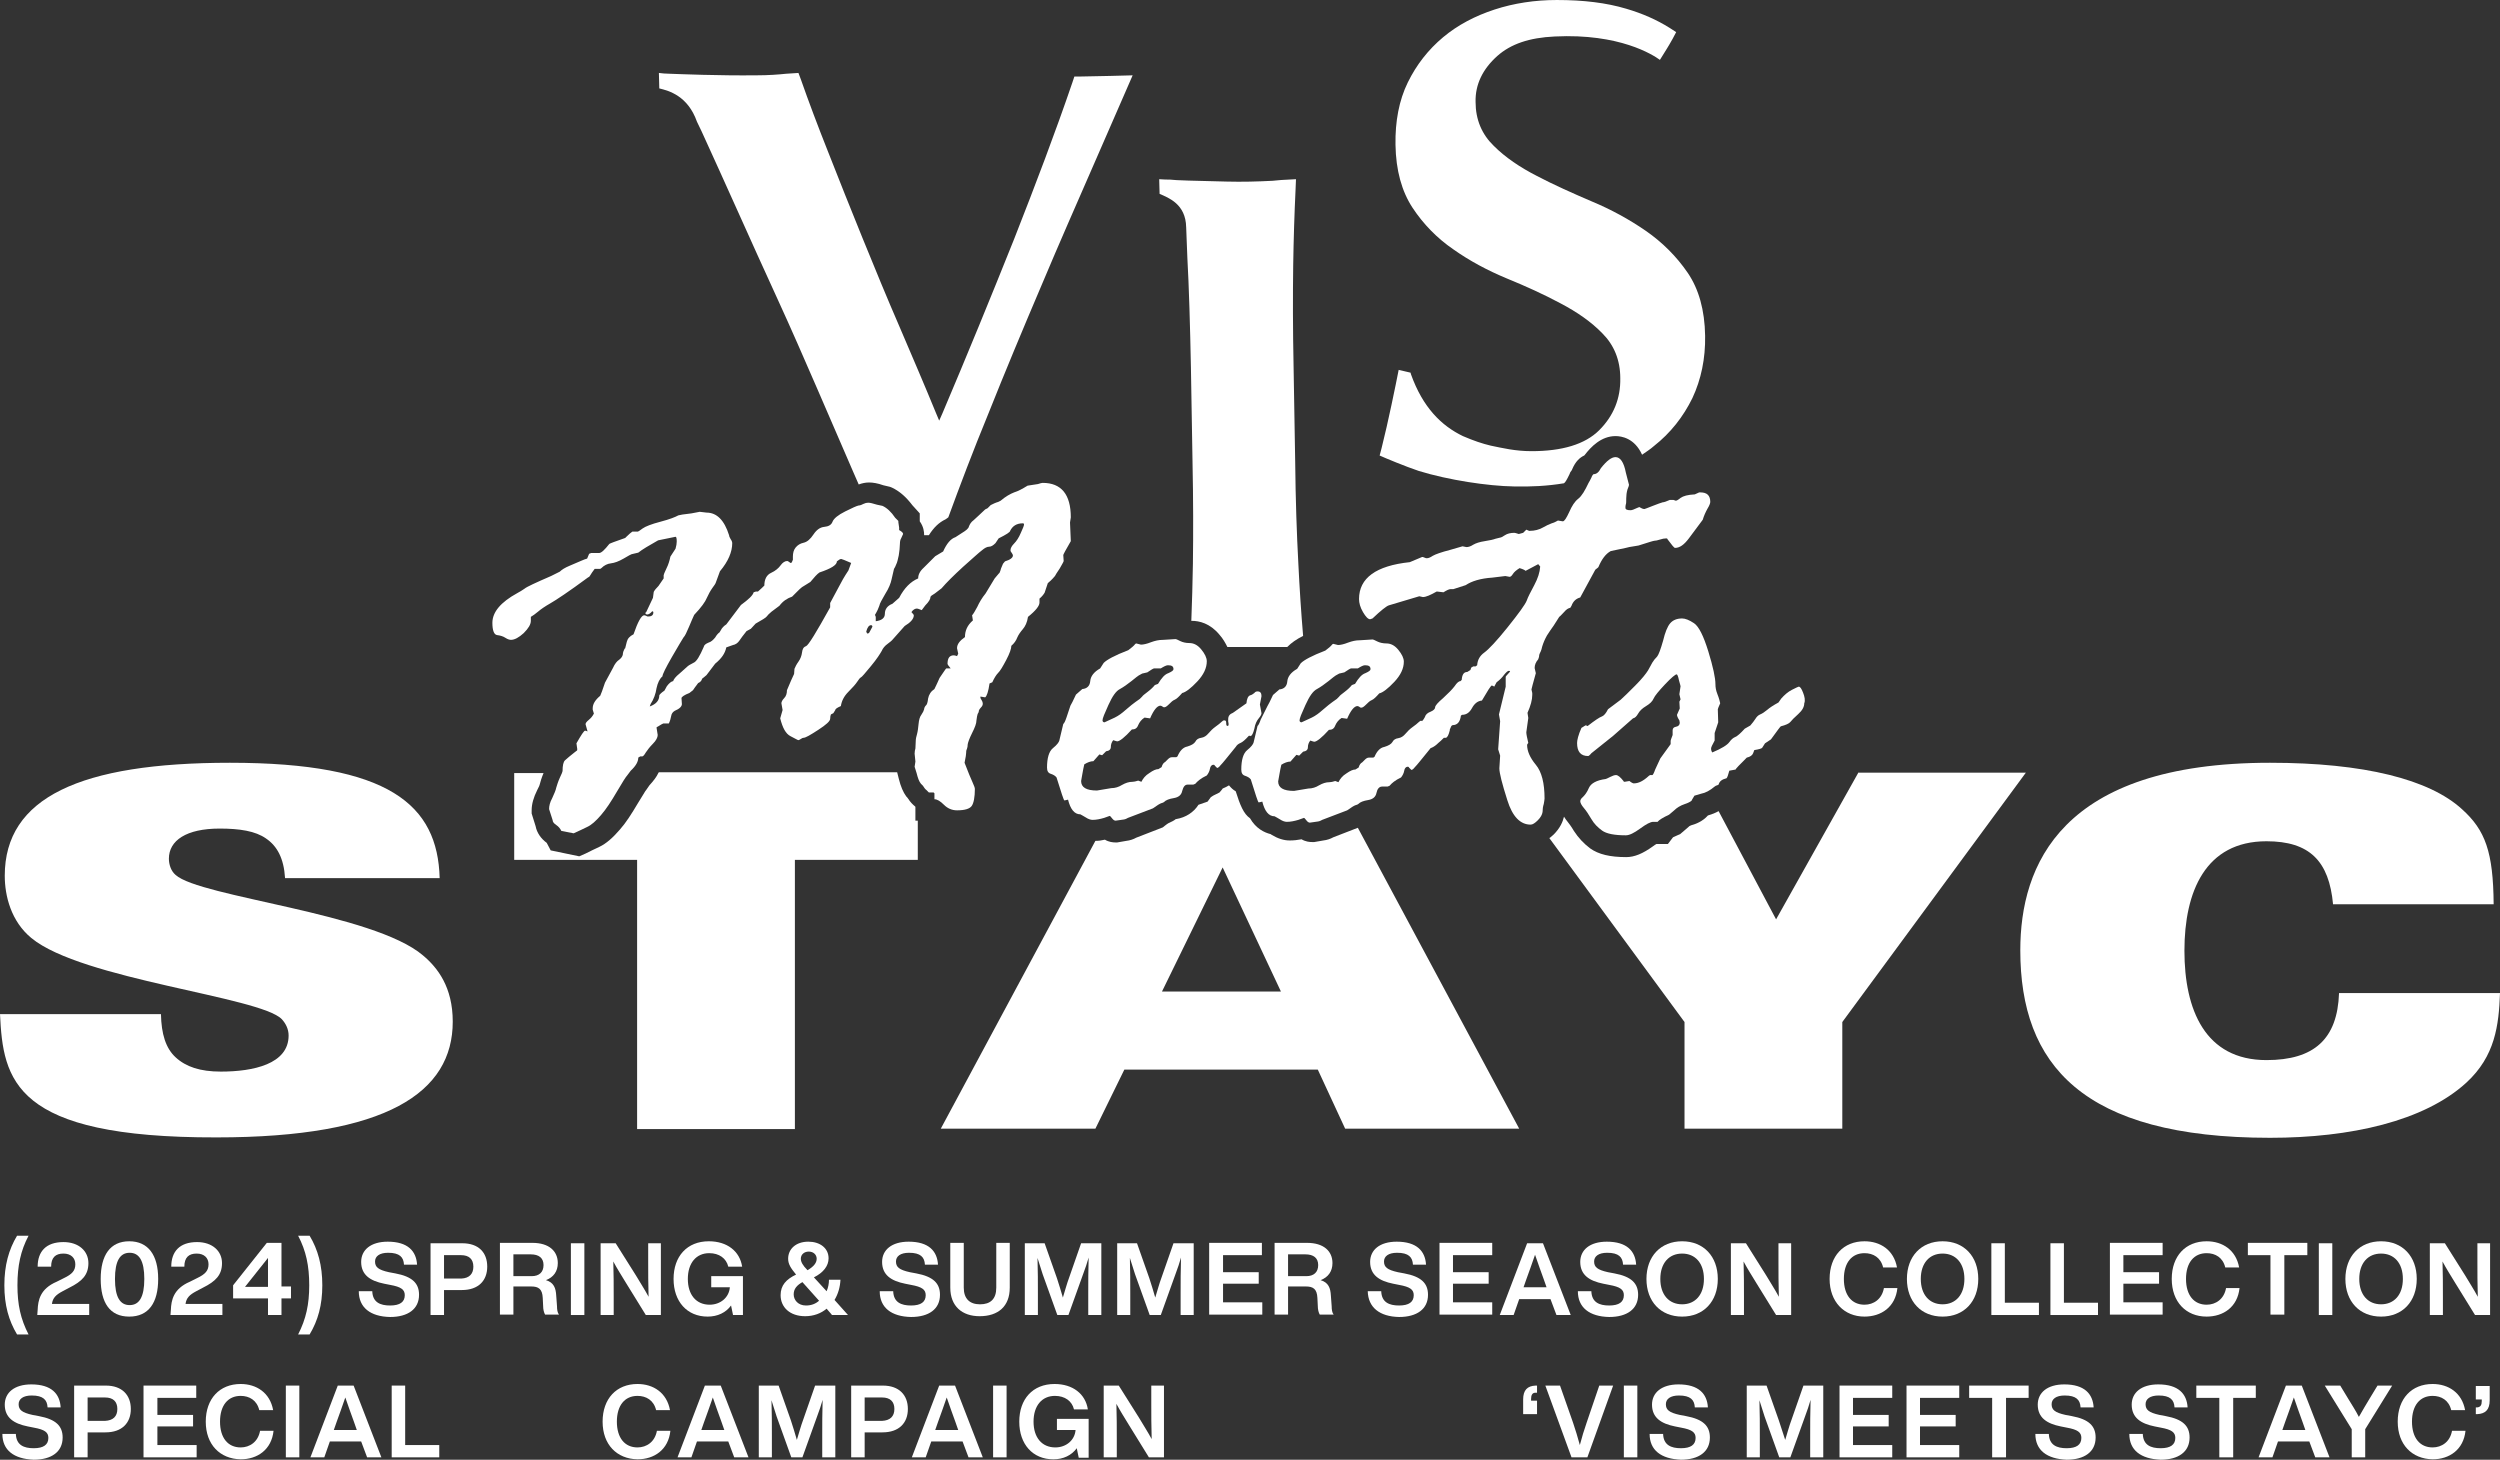 <?xml version="1.0" encoding="UTF-8"?><svg id="_レイヤー_2" xmlns="http://www.w3.org/2000/svg" viewBox="0 0 630.6 368.2"><rect x="0" y="0" width="630.6" height="368.2" fill="#333333" stroke="none"/><defs><style>.cls-1{fill:#fff;stroke-width:0px;}</style></defs><g id="_レイヤー_1-2"><path class="cls-1" d="M1.1,324.2c0-5,1.1-9,3.2-12.5h2.9c-2,3.8-2.8,7.6-2.8,12.5s.8,8.5,2.8,12.4h-2.9c-2.1-3.5-3.2-7.4-3.2-12.4Z"/><path class="cls-1" d="M22.5,328.8v2.9h-13.1l.1-1.3c.1-2.4.6-5.3,4.8-7.1l1.8-.9c2.1-1,2.9-1.9,2.9-3.5s-1.1-2.7-3-2.7c-2,0-3.1,1-3.1,3.3h-3.4c0-3.8,2.1-6.2,6.5-6.2,3.9,0,6.3,2.3,6.3,5.3s-1.6,4.6-4.8,6.2l-1.7.9c-1.7.9-2.5,1.7-2.7,3.2h9.4v-.1Z"/><path class="cls-1" d="M25.4,322.6c0-6,2.4-9.5,7.2-9.5s7.3,3.5,7.3,9.5-2.4,9.5-7.3,9.5-7.2-3.5-7.2-9.5ZM36.4,322.6c0-4.6-1.3-6.6-3.7-6.6s-3.7,2-3.7,6.6,1.3,6.6,3.7,6.6,3.7-2,3.7-6.6Z"/><path class="cls-1" d="M56.1,328.8v2.9h-13.1l.1-1.3c.1-2.4.6-5.3,4.8-7.1l1.8-.9c2.1-1,2.9-1.9,2.9-3.5s-1.1-2.7-3-2.7c-2,0-3.1,1-3.1,3.3h-3.3c0-3.8,2.1-6.2,6.5-6.2,3.9,0,6.3,2.3,6.3,5.3s-1.6,4.6-4.8,6.2l-1.7.9c-1.7.9-2.5,1.7-2.7,3.2h9.3v-.1Z"/><path class="cls-1" d="M73.4,327.5h-2.4v4.2h-3.4v-4.2h-8.8v-3.3l8.5-10.7h3.7v11h2.4v3ZM61.8,324.6h5.8v-7.3l-5.8,7.3Z"/><path class="cls-1" d="M78,324.2c0-4.9-.8-8.7-2.8-12.5h2.9c2.1,3.5,3.2,7.5,3.2,12.5s-1.1,8.9-3.2,12.4h-2.9c2-3.9,2.8-7.6,2.8-12.4Z"/><path class="cls-1" d="M90.5,325.7h3.4c.1,2.8,2,3.6,4.5,3.6s3.7-.9,3.7-2.6c0-1.4-.9-2.1-3.7-2.6l-1.5-.3c-3.5-.7-5.8-2.2-5.8-5.5,0-3,2.4-5.1,6.7-5.1,5.1,0,7.2,2.4,7.4,5.8h-3.3c-.1-1.9-1.1-3-4-3-2.2,0-3.3.9-3.3,2.2,0,1.4.8,2.1,3.5,2.7l1.6.3c4.3.8,6,2.5,6,5.4,0,3.6-2.8,5.6-7.3,5.6-5-.1-7.9-2.4-7.9-6.5Z"/><path class="cls-1" d="M122.9,319.5c0,3.5-2.2,5.9-6.4,5.9h-4.5v6.3h-3.4v-18.1h8c4.1,0,6.3,2.3,6.3,5.9ZM119.4,319.5c0-1.9-1.1-2.9-3.1-2.9h-4.3v5.9h4.4c2-.1,3-1.2,3-3Z"/><path class="cls-1" d="M141,331.6h-3.5c-.3-.5-.5-1.3-.5-2.2l-.1-2c-.1-2.3-1.1-2.9-2.9-2.9h-4.5v7.1h-3.4v-18.1h8.2c4.2,0,6.4,2.1,6.4,5.1,0,2.1-1.1,3.6-3,4.3,2,.6,2.5,2,2.6,3.9l.2,2.7c0,.8.1,1.6.5,2.1ZM134.1,321.9c1.9,0,3-1,3-2.8s-1.2-2.7-3.2-2.7h-4.4v5.5h4.6Z"/><path class="cls-1" d="M144,313.6h3.4v18.1h-3.4v-18.1Z"/><path class="cls-1" d="M166.7,313.6v18.1h-3.8l-5-8.1c-1.1-1.8-2.3-3.7-3.2-5.4.1,3.2.1,6.1.1,8.8v4.7h-3.3v-18.1h3.8l5.1,8.1c1,1.7,2.3,3.7,3.2,5.4-.1-3.2-.1-6.1-.1-8.8v-4.7h3.2Z"/><path class="cls-1" d="M187.4,321.9v9.8h-2.5l-.5-2.4c-1.3,1.8-3.4,2.8-5.9,2.8-5.2,0-8.6-3.8-8.6-9.5s3.4-9.5,8.9-9.5c4.6,0,7.8,2.5,8.4,6.4h-3.5c-.5-2.1-2.3-3.4-4.8-3.4-3.3,0-5.4,2.5-5.4,6.5s2.1,6.5,5.5,6.5c2.7,0,4.9-1.8,5.1-4.4h-4.7v-2.8h8Z"/><path class="cls-1" d="M209.8,331.6l-1.3-1.5c-1.4,1.2-3.3,1.9-5.4,1.9-3.9,0-6.2-2.3-6.2-5.3,0-2.5,1.4-4,3.9-5.2-1.3-1.6-2-2.6-2-4,0-2.4,1.9-4.3,5.1-4.3,2.9,0,5.1,1.6,5.1,4.2,0,1.9-1.3,3.6-3.7,4.8l3.2,3.5c.4-.9.6-1.9.6-2.9h2.9c-.1,1.9-.6,3.6-1.5,5.1l3.4,3.8h-4.1v-.1ZM206.6,328.1l-4.2-4.7c-1.4.8-2.2,1.7-2.2,3.1s1.1,2.8,3.1,2.8c1.3,0,2.4-.4,3.3-1.2ZM202,317.5c0,.8.5,1.7,1.6,2.8l.1.1c1.5-.9,2.3-1.8,2.3-2.9,0-1-.8-1.8-2-1.8-1.1,0-2,.7-2,1.8Z"/><path class="cls-1" d="M221.9,325.7h3.4c.1,2.8,2,3.6,4.5,3.6s3.7-.9,3.7-2.6c0-1.4-.9-2.1-3.7-2.6l-1.5-.3c-3.5-.7-5.8-2.2-5.8-5.5,0-3,2.4-5.1,6.7-5.1,5.1,0,7.2,2.4,7.4,5.8h-3.3c-.1-1.9-1.1-3-4-3-2.2,0-3.3.9-3.3,2.2,0,1.4.8,2.1,3.5,2.7l1.6.3c4.3.8,6,2.5,6,5.4,0,3.6-2.8,5.6-7.3,5.6-5-.1-7.9-2.4-7.9-6.5Z"/><path class="cls-1" d="M239.7,324.8v-11.3h3.4v11.3c0,2.8,1.5,4.2,4.1,4.2s4.1-1.3,4.1-4.2v-11.3h3.4v11.3c0,4.7-2.9,7.2-7.6,7.2-4.4,0-7.4-2.5-7.4-7.2Z"/><path class="cls-1" d="M277.8,313.6v18.1h-3.3v-5.5c0-2.7,0-5.7.1-9-.4,1.4-.8,2.6-1.4,4.2l-3.7,10.3h-2.8l-3.7-10.3c-.5-1.5-.9-2.8-1.3-4.1.1,3.3.1,6.2.1,8.9v5.5h-3.3v-18.1h5l3.1,8.8c.5,1.6,1.1,3.4,1.5,4.9.5-1.6,1-3.5,1.6-5.1l3-8.6h5.1Z"/><path class="cls-1" d="M301.1,313.6v18.1h-3.3v-5.5c0-2.7,0-5.7.1-9-.4,1.4-.8,2.6-1.4,4.2l-3.7,10.3h-2.8l-3.7-10.3c-.5-1.5-.9-2.8-1.3-4.1.1,3.3.1,6.2.1,8.9v5.5h-3.3v-18.1h5l3.1,8.8c.5,1.6,1.1,3.4,1.5,4.9.5-1.6,1-3.5,1.6-5.1l3-8.6h5.1Z"/><path class="cls-1" d="M308.5,316.6v4.3h9v2.9h-9v4.7h9.9v3.1h-13.4v-18.1h13.3v3.1h-9.8Z"/><path class="cls-1" d="M336.4,331.6h-3.5c-.3-.5-.5-1.3-.5-2.2l-.1-2c-.1-2.3-1.1-2.9-2.9-2.9h-4.5v7.1h-3.4v-18.1h8.2c4.2,0,6.4,2.1,6.4,5.1,0,2.1-1.1,3.6-3,4.3,2,.6,2.5,2,2.6,3.9l.2,2.7c0,.8.1,1.6.5,2.1ZM329.5,321.9c1.9,0,3-1,3-2.8s-1.2-2.7-3.2-2.7h-4.4v5.5h4.6Z"/><path class="cls-1" d="M345,325.7h3.4c.1,2.8,2,3.6,4.5,3.6s3.7-.9,3.7-2.6c0-1.4-.9-2.1-3.7-2.6l-1.5-.3c-3.5-.7-5.8-2.2-5.8-5.5,0-3,2.4-5.1,6.7-5.1,5.1,0,7.2,2.4,7.4,5.8h-3.3c-.1-1.9-1.1-3-4-3-2.2,0-3.3.9-3.3,2.2,0,1.4.8,2.1,3.5,2.7l1.6.3c4.3.8,6,2.5,6,5.4,0,3.6-2.8,5.6-7.3,5.6-4.9-.1-7.8-2.4-7.9-6.5Z"/><path class="cls-1" d="M366.5,316.6v4.3h9v2.9h-9v4.7h9.9v3.1h-13.3v-18.1h13.3v3.1h-9.9Z"/><path class="cls-1" d="M391.1,327.7h-7.9l-1.4,4h-3.5l6.9-18.1h4l7,18.1h-3.6l-1.5-4ZM390.1,324.7l-.7-2c-.6-1.7-1.5-4.1-2.2-6.2-.7,2.1-1.6,4.5-2.2,6.2l-.7,2h5.8Z"/><path class="cls-1" d="M398,325.7h3.4c.1,2.8,2,3.6,4.5,3.6s3.7-.9,3.7-2.6c0-1.4-.9-2.1-3.7-2.6l-1.5-.3c-3.5-.7-5.8-2.2-5.8-5.5,0-3,2.4-5.1,6.7-5.1,5.1,0,7.2,2.4,7.4,5.8h-3.3c-.1-1.9-1.1-3-4-3-2.2,0-3.3.9-3.3,2.2,0,1.4.8,2.1,3.5,2.7l1.6.3c4.3.8,6,2.5,6,5.4,0,3.6-2.8,5.6-7.3,5.6-5-.1-7.9-2.4-7.9-6.5Z"/><path class="cls-1" d="M415.3,322.6c0-5.7,3.6-9.5,9-9.5s9,3.8,9,9.5-3.6,9.5-9,9.5-9-3.8-9-9.5ZM429.8,322.6c0-4-2.2-6.4-5.5-6.4s-5.5,2.4-5.5,6.4,2.2,6.4,5.5,6.4,5.5-2.4,5.5-6.4Z"/><path class="cls-1" d="M451.8,313.6v18.1h-3.8l-5-8.1c-1.1-1.8-2.3-3.7-3.2-5.4.1,3.2.1,6.1.1,8.8v4.7h-3.3v-18.1h3.8l5.1,8.1c1,1.7,2.3,3.7,3.2,5.4-.1-3.2-.1-6.1-.1-8.8v-4.7h3.2Z"/><path class="cls-1" d="M461.5,322.6c0-5.8,3.5-9.5,8.8-9.5,4,0,7.4,2.2,8.2,6.6h-3.5c-.6-2.5-2.5-3.6-4.7-3.6-3.2,0-5.2,2.4-5.2,6.5s2,6.5,5.2,6.5c2.3,0,4.4-1.4,4.9-4.2h3.4c-.5,4.8-4.1,7.2-8.3,7.2-5.1,0-8.8-3.7-8.8-9.5Z"/><path class="cls-1" d="M481,322.6c0-5.7,3.6-9.5,9-9.5s9,3.8,9,9.5-3.6,9.5-9,9.5-9-3.8-9-9.5ZM495.5,322.6c0-4-2.2-6.4-5.5-6.4s-5.5,2.4-5.5,6.4,2.2,6.4,5.5,6.4,5.5-2.4,5.5-6.4Z"/><path class="cls-1" d="M514.3,328.6v3.1h-12v-18.1h3.4v15h8.6Z"/><path class="cls-1" d="M529.2,328.6v3.1h-12v-18.1h3.4v15h8.6Z"/><path class="cls-1" d="M535.6,316.6v4.3h9v2.9h-9v4.7h9.9v3.1h-13.3v-18.1h13.3v3.1h-9.9Z"/><path class="cls-1" d="M547.8,322.6c0-5.8,3.5-9.5,8.8-9.5,4,0,7.4,2.2,8.2,6.6h-3.5c-.6-2.5-2.5-3.6-4.7-3.6-3.2,0-5.2,2.4-5.2,6.5s2,6.5,5.2,6.5c2.3,0,4.4-1.4,4.9-4.2h3.4c-.5,4.8-4.1,7.2-8.3,7.2-5.2,0-8.8-3.7-8.8-9.5Z"/><path class="cls-1" d="M582,316.6h-5.8v15h-3.5v-15h-5.7v-3.1h15v3.1Z"/><path class="cls-1" d="M584.9,313.6h3.4v18.1h-3.4v-18.1Z"/><path class="cls-1" d="M591.6,322.6c0-5.7,3.6-9.5,9-9.5s9,3.8,9,9.5-3.6,9.5-9,9.5-9-3.8-9-9.5ZM606.1,322.6c0-4-2.2-6.4-5.5-6.4s-5.5,2.4-5.5,6.4,2.2,6.4,5.5,6.4,5.5-2.4,5.5-6.4Z"/><path class="cls-1" d="M628.1,313.6v18.1h-3.8l-5-8.1c-1.1-1.8-2.3-3.7-3.2-5.4.1,3.2.1,6.1.1,8.8v4.7h-3.3v-18.1h3.8l5.1,8.1c1,1.7,2.3,3.7,3.2,5.4-.1-3.2-.1-6.1-.1-8.8v-4.7h3.2Z"/><path class="cls-1" d="M.6,361.7h3.4c.1,2.8,2,3.6,4.5,3.6s3.7-.9,3.7-2.6c0-1.4-.9-2.1-3.7-2.6l-1.5-.3c-3.5-.7-5.8-2.2-5.8-5.5,0-3,2.4-5.1,6.7-5.1,5.1,0,7.2,2.4,7.4,5.8h-3.3c-.1-1.9-1.1-3-4-3-2.2,0-3.3.9-3.3,2.2,0,1.4.8,2.1,3.5,2.7l1.6.3c4.3.8,6,2.5,6,5.4,0,3.6-2.8,5.6-7.3,5.6-5-.2-7.9-2.4-7.9-6.5Z"/><path class="cls-1" d="M33,355.4c0,3.5-2.2,5.9-6.4,5.9h-4.5v6.3h-3.4v-18.1h8c4.1,0,6.3,2.4,6.3,5.9ZM29.6,355.4c0-1.9-1.1-2.9-3.1-2.9h-4.4v5.9h4.4c2-.1,3.1-1.1,3.1-3Z"/><path class="cls-1" d="M39.7,352.6v4.3h9v2.9h-9v4.7h9.9v3.1h-13.4v-18.1h13.3v3.1h-9.8Z"/><path class="cls-1" d="M51.9,358.6c0-5.8,3.5-9.5,8.8-9.5,4,0,7.4,2.2,8.2,6.6h-3.5c-.6-2.5-2.5-3.6-4.7-3.6-3.2,0-5.2,2.4-5.2,6.5s2,6.5,5.2,6.5c2.3,0,4.4-1.4,4.9-4.2h3.4c-.5,4.8-4.1,7.2-8.3,7.2-5.2-.1-8.8-3.7-8.8-9.5Z"/><path class="cls-1" d="M72.1,349.5h3.4v18.1h-3.4v-18.1Z"/><path class="cls-1" d="M91.1,363.6h-7.9l-1.4,4h-3.5l6.9-18.1h4l7,18.1h-3.6l-1.5-4ZM90,360.7l-.7-2c-.6-1.7-1.5-4.1-2.2-6.2-.7,2.1-1.6,4.5-2.2,6.2l-.7,2h5.8Z"/><path class="cls-1" d="M110.8,364.5v3.1h-12v-18.1h3.4v15h8.6Z"/><path class="cls-1" d="M152,358.6c0-5.8,3.5-9.5,8.8-9.5,4,0,7.4,2.2,8.2,6.6h-3.5c-.6-2.5-2.5-3.6-4.7-3.6-3.2,0-5.2,2.4-5.2,6.5s2,6.5,5.2,6.5c2.3,0,4.4-1.4,4.9-4.2h3.4c-.5,4.8-4.1,7.2-8.3,7.2-5.2-.1-8.8-3.7-8.8-9.5Z"/><path class="cls-1" d="M183.7,363.6h-7.9l-1.4,4h-3.5l6.9-18.1h4l7,18.1h-3.6l-1.5-4ZM182.7,360.7l-.7-2c-.6-1.7-1.5-4.1-2.2-6.2-.7,2.1-1.6,4.5-2.2,6.2l-.7,2h5.8Z"/><path class="cls-1" d="M210.7,349.5v18.1h-3.3v-5.5c0-2.7,0-5.7.1-9-.4,1.4-.8,2.6-1.4,4.2l-3.7,10.3h-2.8l-3.7-10.3c-.5-1.5-.9-2.8-1.3-4.1.1,3.3.1,6.2.1,8.9v5.5h-3.3v-18.1h5l3.1,8.8c.5,1.6,1.1,3.4,1.5,4.9.5-1.6,1-3.5,1.6-5.1l3-8.6h5.1Z"/><path class="cls-1" d="M229,355.4c0,3.5-2.2,5.9-6.4,5.9h-4.5v6.3h-3.4v-18.1h8c4.1,0,6.3,2.4,6.3,5.9ZM225.6,355.4c0-1.9-1.1-2.9-3.1-2.9h-4.4v5.9h4.4c2-.1,3.1-1.1,3.1-3Z"/><path class="cls-1" d="M242.8,363.6h-7.9l-1.4,4h-3.5l6.9-18.1h4l7,18.1h-3.6l-1.5-4ZM241.7,360.7l-.7-2c-.6-1.7-1.5-4.1-2.2-6.2-.7,2.1-1.6,4.5-2.2,6.2l-.7,2h5.8Z"/><path class="cls-1" d="M250.5,349.5h3.4v18.1h-3.4v-18.1Z"/><path class="cls-1" d="M274.6,357.9v9.8h-2.5l-.5-2.4c-1.3,1.8-3.4,2.8-5.9,2.8-5.2,0-8.6-3.8-8.6-9.5s3.4-9.5,8.9-9.5c4.6,0,7.8,2.5,8.4,6.4h-3.5c-.5-2.1-2.3-3.4-4.8-3.4-3.3,0-5.4,2.5-5.4,6.5s2.1,6.5,5.5,6.5c2.7,0,4.9-1.8,5.1-4.4h-4.7v-2.8h8Z"/><path class="cls-1" d="M293.6,349.5v18.1h-3.8l-5-8.1c-1.1-1.8-2.3-3.7-3.2-5.4.1,3.2.1,6.1.1,8.8v4.7h-3.3v-18.1h3.8l5.1,8.1c1,1.7,2.3,3.7,3.2,5.4-.1-3.2-.1-6.1-.1-8.8v-4.7h3.2Z"/><path class="cls-1" d="M386.2,352.9v.4h1.5v3.4h-3.5v-3.7c0-2.4,1.1-3.4,3.1-3.5h.4v1.8h-.4c-.8,0-1.1.6-1.1,1.6Z"/><path class="cls-1" d="M406.9,349.5l-6.5,18.1h-4l-6.6-18.1h3.7l3.3,9.4c.6,1.8,1.2,3.7,1.7,5.6.5-1.9,1.1-3.9,1.7-5.6l3.2-9.4h3.5Z"/><path class="cls-1" d="M409.6,349.5h3.4v18.1h-3.4v-18.1Z"/><path class="cls-1" d="M416.1,361.7h3.4c.1,2.8,2,3.6,4.5,3.6s3.7-.9,3.7-2.6c0-1.4-.9-2.1-3.7-2.6l-1.5-.3c-3.5-.7-5.8-2.2-5.8-5.5,0-3,2.4-5.1,6.7-5.1,5.1,0,7.2,2.4,7.4,5.8h-3.3c-.1-1.9-1.1-3-4-3-2.2,0-3.3.9-3.3,2.2,0,1.4.8,2.1,3.5,2.7l1.6.3c4.3.8,6,2.5,6,5.4,0,3.6-2.8,5.6-7.3,5.6-5-.2-7.9-2.4-7.9-6.5Z"/><path class="cls-1" d="M459.9,349.5v18.1h-3.3v-5.5c0-2.7,0-5.7.1-9-.4,1.4-.8,2.6-1.4,4.2l-3.7,10.3h-2.8l-3.7-10.3c-.5-1.5-.9-2.8-1.3-4.1.1,3.3.1,6.2.1,8.9v5.5h-3.3v-18.1h5l3.1,8.8c.5,1.6,1.1,3.4,1.6,4.9.5-1.6,1-3.5,1.6-5.1l3-8.6h5Z"/><path class="cls-1" d="M467.4,352.6v4.3h9v2.9h-9v4.7h9.9v3.1h-13.3v-18.1h13.3v3.1h-9.9Z"/><path class="cls-1" d="M484.3,352.6v4.3h9v2.9h-9v4.7h9.9v3.1h-13.3v-18.1h13.3v3.1h-9.9Z"/><path class="cls-1" d="M511.8,352.6h-5.8v15h-3.5v-15h-5.8v-3.1h15v3.1h.1Z"/><path class="cls-1" d="M513.4,361.7h3.4c.1,2.8,2,3.6,4.5,3.6s3.7-.9,3.7-2.6c0-1.4-.9-2.1-3.7-2.6l-1.5-.3c-3.5-.7-5.8-2.2-5.8-5.5,0-3,2.4-5.1,6.7-5.1,5.1,0,7.2,2.4,7.4,5.8h-3.3c-.1-1.9-1.1-3-4-3-2.2,0-3.3.9-3.3,2.2,0,1.4.8,2.1,3.5,2.7l1.6.3c4.3.8,6,2.5,6,5.4,0,3.6-2.8,5.6-7.3,5.6-5-.2-7.9-2.4-7.9-6.5Z"/><path class="cls-1" d="M537.1,361.7h3.4c.1,2.8,2,3.6,4.5,3.6s3.7-.9,3.7-2.6c0-1.4-.9-2.1-3.7-2.6l-1.5-.3c-3.5-.7-5.8-2.2-5.8-5.5,0-3,2.4-5.1,6.7-5.1,5.1,0,7.2,2.4,7.4,5.8h-3.3c-.1-1.9-1.1-3-4-3-2.2,0-3.3.9-3.3,2.2,0,1.4.8,2.1,3.5,2.7l1.6.3c4.3.8,6,2.5,6,5.4,0,3.6-2.8,5.6-7.3,5.6-5-.2-7.9-2.4-7.9-6.5Z"/><path class="cls-1" d="M569.1,352.6h-5.8v15h-3.5v-15h-5.8v-3.1h15v3.1h.1Z"/><path class="cls-1" d="M582.5,363.6h-7.9l-1.4,4h-3.5l6.9-18.1h4l7,18.1h-3.6l-1.5-4ZM581.5,360.7l-.7-2c-.6-1.7-1.5-4.1-2.2-6.2-.7,2.1-1.6,4.5-2.2,6.2l-.7,2h5.8Z"/><path class="cls-1" d="M603.4,349.5l-6.8,11v7.1h-3.4v-7.1l-6.8-11h3.9l2,3.3c.9,1.5,1.9,3,2.7,4.6.9-1.6,1.8-3.1,2.7-4.6l2-3.3h3.7Z"/><path class="cls-1" d="M604.8,358.6c0-5.8,3.5-9.5,8.8-9.5,4,0,7.4,2.2,8.2,6.6h-3.5c-.6-2.5-2.5-3.6-4.7-3.6-3.2,0-5.2,2.4-5.2,6.5s2,6.5,5.2,6.5c2.3,0,4.4-1.4,4.9-4.2h3.4c-.5,4.8-4.1,7.2-8.3,7.2-5.2-.1-8.8-3.7-8.8-9.5Z"/><path class="cls-1" d="M628,349.5v3.7c0,2.4-1.1,3.4-3.1,3.5h-.4v-1.7h.4c.8-.1,1.1-.6,1.1-1.6v-.4h-1.5v-3.4h3.5v-.1Z"/><path class="cls-1" d="M40.6,255.8c.1,5,1.2,8.6,3.7,10.9,2.6,2.4,6.2,3.6,11.4,3.6,8.2,0,17.1-1.9,17.1-9.1,0-1.6-.7-3-1.7-4.1-5.4-5.7-50.5-10-63.2-20.5-5.1-4.2-6.7-10.6-6.7-15.7,0-19.7,19-28.5,56.8-28.5,40.2,0,52.4,10.6,52.9,29.1h-39c-.3-5-2-8.1-4.8-10-2.7-1.9-6.7-2.5-11.7-2.5-8.4,0-12.8,3-12.8,7.6,0,1.4.5,3.1,1.7,4.1,6.2,5.6,49.9,9.6,62.4,20.3,3.7,3.1,7.5,8,7.5,16.7,0,17.8-16.5,29.2-59.6,29.2-51.3.1-53.8-14.5-54.6-31.1h40.6Z"/><path class="cls-1" d="M588.5,228.2c-1-11.1-6-16-16.8-16-15.4,0-20.7,12.7-20.7,27.6s5.2,27.6,20.7,27.6c12,0,17.9-5.3,18.3-16.9h40.6c-.3,8.1-1.2,15.9-8.5,22.6-10.6,9.7-29.2,13.9-49.5,13.9-47.4,0-63-18.5-63-47.3,0-21.3,10.1-47.3,63-47.3,23.7,0,40.2,4.2,48.4,11.7,5.9,5.3,7.9,10.8,8,24h-40.5v.1Z"/><path class="cls-1" d="M266.1,145.3c.1-.2.5-.9,1.2-1.9.6-1.1,1-1.7,1-1.9l-.1-1.5c0-.1.6-1.3,1.9-3.5l-.2-4.7.2-1.3c0-5.8-2.4-8.7-7.1-8.7-.2,0-.6.1-1.2.3l-2.6.4c-1.3.8-2.4,1.4-3.4,1.7-1,.4-2.1,1-3.4,2.1l-.6.3c-.7.2-1.3.5-1.9.8l-.8.8-.6.3c-1.3,1.2-2.2,2.1-2.9,2.7-.7.5-1,1.1-1.2,1.6-.1.5-.7,1-1.7,1.6l-1.7,1.1c-1.2.4-2.2,1.6-3.1,3.6l-2,1.2-2.9,2.9c-1,.9-1.4,1.8-1.4,2.7-1.9.8-3.5,2.4-4.8,4.9l-1.7,1.5c-1.3.5-1.9,1.4-1.9,2.5s-.8,1.7-2.3,1.9v-1.1l-.2-.5c.6-1,.9-1.7,1.1-2.3.1-.6.7-1.6,1.5-3,.9-1.4,1.4-2.7,1.6-3.7l.6-2.6c.2-.3.4-.7.5-1,.2-.4.3-.7.4-1.1.1-.4.2-.8.3-1.3s.1-.9.2-1.5c0-.5.1-1,.1-1.5s.1-1,.3-1.3l.5-1.1c0-.3-.3-.6-1-1v-.6l-.2-1.4v-.3l-.8-.8c-1-1.5-2.1-2.5-3.2-3l-1.4-.3c-1-.3-1.7-.5-2.2-.5-.4,0-.8.1-1.2.3-.4.2-.8.4-1.2.4-.5.1-1.6.6-3.4,1.5-1.8.9-2.9,1.8-3.2,2.6s-1,1.2-2.1,1.3c-1,.1-1.9.7-2.7,1.9s-1.6,1.9-2.5,2.1c-.9.2-1.5.6-2,1.2-.5.6-.7,1.4-.7,2.3v.8c-.2.5-.3.8-.5.8h-.1c-.4-.3-.7-.5-.8-.5-.6,0-1.2.4-1.7,1.1-.5.7-1.3,1.4-2.4,1.9-1.1.5-1.7,1.6-1.7,3.2-.3.3-.8.8-1.6,1.5h-.5l-.6.2c-.2.8-1.3,1.8-3.2,3.2l-3.7,4.9c-.2.1-.6.4-1.1,1l-.6,1c-.3.2-.7.6-1.1,1.3-.5.6-1,1.1-1.7,1.3-.7.3-1.1.6-1.2,1.1-1,2.3-1.8,3.7-2.6,4-.8.4-1.3.7-1.6,1s-1,.9-1.9,1.7c-1,.8-1.5,1.5-1.6,1.9-.5.1-1,.5-1.6,1.3l-.6,1.1c-.9.6-1.3,1.1-1.3,1.2,0,1.3-.8,2.2-2.4,2.8l.2-.6c.8-1.2,1.3-2.6,1.5-4,.3-1.4.8-2.4,1.5-3,0-.5.8-2.1,2.4-4.9,1.6-2.8,2.6-4.4,2.9-4.9.4-.4.8-1.3,1.4-2.7.6-1.4,1-2.4,1.3-3,1.8-1.9,2.8-3.3,3.2-4.3.4-.9.9-1.8,1.4-2.5s.8-1.1.8-1.2l1.1-3c2.1-2.5,3.1-4.9,3.1-7.1,0-.2-.1-.6-.4-1-.3-.5-.4-.8-.4-1-1.2-3.8-3.1-5.7-5.7-5.7l-1.7-.2-2.1.4c-1.9.2-3,.4-3.3.5-.7.4-2.2,1-4.5,1.6s-3.8,1.2-4.5,1.7-1.1.8-1.2.8h-1.4c-.3.2-.8.6-1.5,1.3l-.3.3c-2.6.9-3.9,1.4-4,1.5-1.2,1.5-2,2.3-2.6,2.3h-2l-.5.2-.5,1.2c-.4.1-.9.3-1.6.6-.7.3-1.6.7-2.8,1.2s-2,1-2.5,1.5l-2.2,1.1c-3.9,1.7-6.1,2.7-6.7,3.2-.6.4-1.2.8-1.8,1.1-4.2,2.3-6.3,4.8-6.3,7.5,0,1.9.4,3,1.2,3.1.8.1,1.5.3,2.1.7s1.1.5,1.4.5c.9,0,2-.6,3.2-1.7,1.2-1.2,1.8-2.2,1.8-3.1v-1c.5-.3,1.1-.7,1.8-1.3s1.7-1.3,3.1-2.1c1.4-.8,4.6-2.9,9.6-6.6.2,0,.3-.2.5-.5.2-.4.6-.9,1.1-1.6h1.4l.3-.2c.7-.7,1.5-1.1,2.4-1.2.9-.1,2-.5,3.2-1.2s1.9-1.1,2-1.1l1.7-.4c1-.8,2.7-1.8,5-3.1l4.4-.9c.2,0,.3.4.3,1.2,0,.5-.1,1.1-.3,1.8l-1.3,2c-.2,1-.5,2-1,3s-.7,1.6-.7,1.7v.8l-1.3,1.9c-.6.6-1,1.1-1.2,1.5l-.2,1.5-1.7,3.6c-.2.1-.2.2-.2.3,0,.2.2.3.5.3s.8-.3,1.2-.8c.2,0,.3.1.3.3,0,.6-.4,1-1.2,1h-.3c-.4-.2-.6-.3-.8-.3-.7,0-1.6,1.6-2.7,4.8-1,.5-1.5,1.1-1.7,1.9-.2.8-.3,1.3-.4,1.6s-.1.2-.1,0c-.3.6-.5,1.1-.5,1.6-.1.5-.4.9-.9,1.3-.6.4-1.1,1-1.6,2.1l-2,3.7c-.6,1.8-1,2.9-1.2,3.3-1.3,1.1-1.9,2.1-1.9,3.2v.3l.3,1c-.3.6-.7,1.1-1.3,1.6s-.8.8-.8,1.1l.5,1.8c-.3-.1-.5-.2-.6-.2-.3,0-1,1.1-2.2,3.2l.2,1.4v.2c0,.2-.1.3-.2.3-1.5,1.2-2.5,2-2.9,2.4s-.6,1.3-.6,2.7c0,.1-.2.7-.7,1.7-.5,1.1-.7,1.9-.9,2.5-.1.6-.5,1.5-1,2.6-.6,1.1-.8,2-.8,2.8l.9,2.8c0,.4.3.8.9,1.2.6.4,1,.9,1.3,1.5l3.1.6c1.2-.5,2.3-1.1,3.4-1.6,1.1-.5,2.2-1.5,3.5-3s2.6-3.5,4-5.9,2.3-3.8,2.6-4.1l.9-1.2c1.3-1.2,1.9-2.3,1.9-3.3l.5-.3h.5c.2,0,.5-.3.9-1,.4-.6,1-1.4,1.8-2.2s1.2-1.6,1.2-2.2l-.3-1.9c.1-.1.2-.2.3-.2.8-.5,1.3-.8,1.4-.8h1.4c.3-.6.5-1.3.6-1.9.1-.6.4-1,.9-1.3,1.2-.5,1.8-1.1,1.8-1.7l-.1-1.5c0-.3.7-.8,2-1.3l.9-.7c.2-.3.6-.9,1.3-1.8.5-.2.9-.6,1-1.1.3-.2.6-.5,1.1-.9l2.2-2.9c1.6-1.3,2.5-2.6,2.8-4.1l1.7-.6c.6-.1,1.2-.5,1.6-1.1.4-.6,1-1.4,1.8-2.4l1.1-.6,1.2-1.3c1.6-.9,2.6-1.5,2.8-1.8s.6-.7,1.2-1.2l2-1.5c.9-1.2,2-1.9,3.2-2.3l1.1-1.1c.6-.6,1.1-1.1,1.4-1.3l2.1-1.3c1-1.2,1.7-2,2.3-2.4,3-1,4.4-1.9,4.4-2.8.5-.4.8-.6,1.1-.6.1,0,.9.3,2.5,1l-.7,1.9c-1,1.5-1.8,2.9-2.4,4.1l-2.2,4.1v1.1c-3.5,6.3-5.5,9.6-6.1,9.8s-.9.7-1,1.6c-.1.8-.4,1.6-.9,2.3s-.8,1.3-1,1.8l-.1,1.3c-.4.8-1,2.2-1.8,4.1,0,.8-.2,1.5-.7,2s-.7,1-.7,1.3l.3,1.7-.6,2.1c.6,2.4,1.4,3.9,2.6,4.5,1.2.6,1.8,1,2,1,.1,0,.3-.1.6-.3s.5-.3.7-.3c.5,0,1.7-.7,3.7-2s3-2.2,3-2.8c0-.5.1-.9.2-1.1l.6-.3.5-.8c0-.3.5-.6,1.4-1,.2-1.3.8-2.5,1.9-3.6,1.1-1.1,1.8-1.9,2.2-2.5s.7-1,.9-1.1c.3-.1,1.1-1.1,2.6-2.9,1.5-1.8,2.3-3.1,2.7-3.8.3-.7.8-1.3,1.5-1.8s1-.8,1.1-.9l3.2-3.6c1.5-.9,2.3-1.8,2.3-2.7,0-.1-.2-.4-.6-.8.4-.6.9-.9,1.4-.9.1,0,.5.1,1.2.4l.9-1.2c.9-.9,1.3-1.6,1.3-2.1,0-.2.4-.5,1.1-.9l1.7-1.3c1.2-1.4,3-3.2,5.4-5.4,2.5-2.2,4-3.6,4.8-4.2.7-.6,1.3-.9,1.8-.9s1-.3,1.6-.9l.8-1.2c2-1,2.9-1.6,2.9-1.9.6-1.2,1.6-1.9,3.2-1.9.2,0,.3.1.3.3,0,.3-.3,1-.8,2.1-.5,1.2-1.1,2.1-1.7,2.7s-.9,1.2-.9,1.6v.3c.4.6.6.9.6,1.1,0,.6-.7,1.1-2,1.5l-.5.6-.5,1.2c-.1.4-.2.7-.3.9s-.1.3-.2.3h0l-1.1,1.3-2.3,3.8c-.9,1.1-1.6,2.3-2.1,3.4-.6,1.1-1,1.8-1.3,2.1l.2,1.3c-1.4,1.2-2,2.6-2,4.2-1.3.9-2,1.8-2,2.8l.3,1.4-.3.6c-.3-.1-.6-.2-.8-.2-1.1,0-1.6.7-1.6,2.2,0,.1.3.5.8,1.1h-1.1c-.1,0-.6.8-1.7,2.4-.4.9-.8,1.8-1.3,2.8-.9.6-1.4,1.4-1.6,2.4-.1,1-.3,1.6-.6,1.8-.2.2-.4.6-.4.9-.1.4-.3.8-.7,1.4-.4.5-.6,1.3-.7,2.3-.1,1-.2,1.9-.4,2.6-.2.7-.3,1.2-.3,1.4l-.1,2.2c-.1.3-.2.8-.2,1.3l.2,2-.2,1.3.5,1.6c.3,1.2.6,2.1,1.1,2.7l.5.5c.3.5.6.9.9,1.1l.6.6h1.2l.2.2v1.5c.7,0,1.5.5,2.4,1.4s2,1.4,3.3,1.4c2,0,3.2-.4,3.7-1.1.5-.7.8-2.2.8-4.3,0-.3-.2-.8-.6-1.7-.4-.9-1.1-2.5-2-4.9.3-1.4.4-2.2.4-2.5s0-.6.2-1c.1-.3.2-.7.2-1.2.1-.5.4-1.4,1.1-2.8.7-1.4,1.1-2.4,1.1-3.2.1-.8.2-1.3.3-1.6.2-.3.3-.5.3-.8.1-.3.2-.5.5-.8s.5-.6.5-1c0-.3-.1-.6-.3-.9-.2-.3-.3-.5-.3-.6v-.3l1.2.2c.4-.3.8-1.4,1.1-3.5l.7-.3c.5-1.1,1-1.9,1.5-2.4s1.1-1.5,2-3.2,1.3-2.9,1.3-3.6c.7-.6,1.2-1.3,1.5-2.1.3-.7.8-1.4,1.4-2.1.6-.7,1.1-1.7,1.3-3.1,2-1.6,2.9-2.8,2.9-3.6v-1c.6-.5,1-1,1.3-1.5l.8-2.4c1.2-1,1.6-1.6,1.8-1.8ZM220.1,158l-.8,1.5c-.1.2-.3.3-.5.3-.1,0-.2-.2-.3-.5.3-1.1.7-1.6,1.2-1.6.2,0,.3.1.3.2v.1h.1Z"/><path class="cls-1" d="M315.4,185.7c.4-.1.7-.7,1-1.9.2-1.2.6-2,1.1-2.6s.7-1,.7-1.3l-.4-2.2.4-2.1c0-.8-.3-1.2-1-1.2-.3,0-.6.1-.8.4-.3.2-.6.5-1.1.6-.5.2-.8.9-.9,2l-3.4,2.4c-.8.3-1.2.8-1.2,1.6v.6c.1.3.1.6.1.8s-.1.3-.3.3-.3-.2-.3-.7-.1-.7-.5-.7c-.2,0-.4.1-.7.4-.3.3-.8.7-1.5,1.2s-1.3,1.1-1.8,1.7c-.5.6-1.1,1-1.8,1.1-.7.1-1.2.4-1.5,1-.3.5-1,.9-2,1.2-1.1.2-1.9,1.1-2.5,2.5l-.3.2h-1.1c-.4,0-.7.2-1.1.6l-.6.6c-.4.2-.7.6-.9,1.3l-.8.5c-.6,0-1.3.3-2.3,1-1,.6-1.6,1.4-2,2.2l-.8-.3c-.6.2-1.1.3-1.4.3-1,0-1.8.3-2.7.8-.8.5-1.7.8-2.7.8l-3.6.6c-2.7,0-4-.8-4-2.4,0-.1.1-.7.3-1.7.2-1,.3-1.8.5-2.5.8-.5,1.6-.8,2.3-.8l1.5-1.7.7.2,1-1c.8-.1,1.2-.5,1.2-1.1s.2-1.2.6-1.7c.6.2.9.3,1,.3.6,0,1.9-1,3.7-3,.8,0,1.3-.3,1.6-1.1.3-.7.8-1.4,1.6-1.9l1.4.2c.9-2.1,1.8-3.2,2.6-3.2.2,0,.3.1.5.2.1.1.2.2.5.2s.7-.3,1.2-.8.9-.9,1.4-1.1c.5-.2,1.1-.8,1.9-1.7.9-.2,2.2-1.2,3.8-2.9,1.6-1.7,2.4-3.4,2.4-5.1,0-.9-.5-1.9-1.4-3s-1.9-1.6-3-1.6c-.9,0-1.7-.2-2.3-.5-.6-.3-1-.5-1.2-.5l-3.2.2c-1,0-1.9.2-3,.6-1,.4-1.9.6-2.5.6l-1.2-.3c-.1,0-.2.1-.3.2-.3.4-.9.9-1.7,1.5-3.4,1.3-5.4,2.4-6.2,3.2l-.9,1.4c-1.6.9-2.4,2-2.5,3.2s-.8,1.9-2,2l-1.6,1.4c-.7,1.5-1.2,2.5-1.4,2.8l-1,3c-.3.9-.6,1.5-.8,1.6l-1,4.2c-.1.4-.6,1.1-1.6,1.9-1,.8-1.5,2.5-1.5,4.9,0,.9.3,1.4,1,1.6.6.2,1.1.5,1.4.9,1.2,3.8,1.8,5.8,2,5.8l.9-.2c.6,2.4,1.6,3.7,3.1,3.7.3.2.8.4,1.4.8.6.4,1.2.6,1.7.6.9,0,1.9-.2,2.9-.5l1.4-.5c.1,0,.3.2.6.6.3.4.6.6.9.6l2.1-.3c.1,0,.5-.1,1-.4l6.3-2.4c1.1-.8,1.8-1.2,2.1-1.3.4-.1.6-.2.7-.3.5-.5,1.3-.8,2.5-1s1.9-.8,2.1-1.8c.3-1.1.7-1.6,1.4-1.6h1.4l.5-.2c.5-.6,1.4-1.4,2.9-2.1.4-.5.7-1.1.8-1.7.1-.6.4-1,.9-1,.2,0,.3.1.3.2l.6.6c.2,0,.5-.2.8-.6.4-.4.8-.9,1.3-1.5l2.6-3.2c.3-.5.7-.8,1.2-1s1.2-.8,2.1-1.8h.4v.1ZM279.6,177.8c1-2.2,1.9-3.5,2.9-4,.9-.5,1.9-1.2,2.9-2s1.6-1.3,1.8-1.4l.9-.5,1.3-.3c.9-.6,1.5-1,1.7-1h1.7c.8-.5,1.4-.8,1.8-.8,1,0,1.4.3,1.4,1,0,.3-.4.6-1.3,1-.9.3-1.7,1.2-2.6,2.7l-.8.3c-.4.5-1,1.1-1.8,1.7-.8.6-1.3,1-1.4,1.2l-.6.6c-1.6,1.1-2.7,2-3.6,2.8s-1.7,1.4-2.7,1.9l-2.6,1.2c-.3,0-.5-.2-.5-.5,0-.5.5-1.7,1.5-3.9Z"/><path class="cls-1" d="M402.4,143.7c.5-.4.8-.6.8-.7.8-1.9,1.8-3.3,3.1-4l3.8-.8c.8-.2,1.2-.3,1.4-.3l1.8-.3c2.5-.8,3.8-1.2,4-1.2.3,0,.8-.1,1.4-.3s1.1-.3,1.6-.3c.2,0,.3.1.3.2,1.1,1.5,1.7,2.2,1.9,2.2,1.2,0,2.3-.8,3.5-2.4l3.5-4.7c.3-1,.7-1.9,1.2-2.8.5-.8.7-1.4.7-1.7,0-1.6-.8-2.4-2.5-2.4h-.3l-1.1.5c-1.8.1-2.9.4-3.6.9-.6.5-1,.7-1.2.7l-.6-.2h-.9c-.9.4-1.5.6-1.8.6-.4.1-1.2.4-2.5.9s-2,.8-2.1.8c-.4,0-.8-.2-1.3-.5l-.5.2c-.8.4-1.4.6-1.7.6-.9,0-1.3-.2-1.3-.6,0-.3,0-.6.1-.9.1-.2.1-.7.1-1.5,0-.7.1-1.5.3-2.2.3-.7.4-1.1.4-1.2l-.8-3.1c-.5-2.6-1.4-3.9-2.6-3.9-1,0-2.2.9-3.7,2.8-.5,1-1.1,1.5-1.8,1.5-.1,0-.4.3-.6.9-.3.6-.5,1-.7,1.3-.9,1.9-1.7,3.3-2.6,4s-1.6,1.8-2.3,3.4c-.7,1.5-1.2,2.3-1.6,2.3l-1.2-.2c-.1,0-.2.1-.4.2s-.5.3-1.2.5c-.6.2-1.4.6-2.3,1.1s-2,.8-3.2.8h-.2l-.7-.3h0l-.8.8-1.1.3c-.6-.2-1-.3-1.1-.3-1,0-1.8.2-2.4.6-.6.4-1,.6-1.2.6l-1.2.3c-.5.2-1.4.4-2.7.6-1.3.2-2.2.5-2.9.9-.6.4-1.2.6-1.7.6l-1-.2-3.1.9c-2.3.6-3.7,1.1-4.4,1.5-.6.4-1.1.6-1.4.6h-.3l-.8-.3h-.2l-3.1,1.3c-8.5.9-12.8,4-12.8,9.3,0,1,.3,2.1,1,3.3s1.3,1.8,1.8,1.8l.6-.2c2.1-2,3.5-3.1,4.1-3.3l7.7-2.3c.5.1.8.2.9.2.8,0,1.9-.5,3.5-1.4l1.7.2c.8-.5,1.4-.8,1.8-.8h.7l3.1-1c1.5-1,3.7-1.7,6.7-1.9l3.3-.4,1.1.2c.2,0,.5-.2.8-.7s.9-1,1.7-1.5c1,.3,1.5.6,1.5.7l3.2-1.7c.2.2.3.4.5.6-.1,1.5-.6,3-1.5,4.7s-1.6,3-1.9,3.9c-.4,1-2,3.2-4.8,6.7s-4.8,5.6-5.9,6.4c-1.1.8-1.7,1.8-1.8,3.2l-.4.3h-.6l-.5.3-.2.6-.8.5c-.9,0-1.3.7-1.4,2l-.3.3c-.4,0-.9.4-1.5,1.3-.6.8-1.6,1.8-2.9,3-1.3,1.1-2,1.9-2,2.3s-.4.8-1.1,1.1c-.8.3-1.3.7-1.5,1.4-.2.4-.4.7-.7,1-.1,0-.1-.1-.2-.1-.2,0-.4.1-.7.4-.3.3-.8.7-1.5,1.2s-1.3,1.1-1.8,1.7c-.5.6-1.1,1-1.8,1.1-.7.1-1.2.4-1.5,1-.3.5-1,.9-2,1.2-1.1.2-1.9,1.1-2.5,2.5l-.3.2h-1.1c-.4,0-.7.2-1.1.6l-.6.6c-.4.2-.7.6-.9,1.3l-.8.5c-.6,0-1.3.3-2.3,1-1,.6-1.6,1.4-2,2.2l-.8-.3c-.6.2-1.1.3-1.4.3-1,0-1.8.3-2.7.8-.8.5-1.7.8-2.7.8l-3.6.6c-2.7,0-4-.8-4-2.4,0-.1.1-.7.3-1.7.2-1,.3-1.8.5-2.5.8-.5,1.6-.8,2.3-.8l1.5-1.7.7.2,1-1c.8-.1,1.2-.5,1.2-1.1s.2-1.2.6-1.7c.6.2.9.3,1,.3.6,0,1.9-1,3.7-3,.8,0,1.3-.3,1.6-1.1.3-.7.8-1.4,1.6-1.9l1.4.2c.9-2.1,1.8-3.2,2.6-3.2.2,0,.3.1.5.2.1.1.2.2.5.2s.7-.3,1.2-.8.9-.9,1.4-1.1c.5-.2,1.1-.8,1.9-1.7.9-.2,2.2-1.2,3.8-2.9,1.6-1.7,2.4-3.4,2.4-5.1,0-.9-.5-1.9-1.4-3s-1.9-1.6-3-1.6c-.9,0-1.7-.2-2.3-.5-.6-.3-1-.5-1.2-.5l-3.2.2c-1,0-1.9.2-3,.6-1,.4-1.9.6-2.5.6l-1.2-.3c-.1,0-.2.1-.3.2-.3.4-.9.9-1.7,1.5-3.4,1.3-5.4,2.4-6.2,3.2l-.9,1.4c-1.6.9-2.4,2-2.5,3.2s-.8,1.9-2,2l-1.6,1.4c-.7,1.5-1.2,2.5-1.4,2.8l-1.7,3.4c-.3.9-.6,1.5-.8,1.6l-1,4.2c-.1.4-.6,1.1-1.6,1.9-1,.8-1.5,2.5-1.5,4.9,0,.9.3,1.4,1,1.6.6.2,1.1.5,1.4.9,1.2,3.8,1.8,5.8,2,5.8l.9-.2c.6,2.4,1.6,3.7,3.1,3.7.3.2.8.4,1.4.8.6.4,1.2.6,1.7.6.9,0,1.9-.2,2.9-.5l1.4-.5c.1,0,.3.2.6.6.3.4.6.6.9.6l2.1-.3c.1,0,.5-.1,1-.4l6.3-2.4c1.1-.8,1.8-1.2,2.1-1.3.4-.1.6-.2.7-.3.5-.5,1.3-.8,2.5-1s1.9-.8,2.1-1.8.7-1.6,1.4-1.6h1.4l.5-.2c.5-.6,1.4-1.4,2.9-2.1.4-.5.7-1.1.8-1.7.1-.6.4-1,.9-1,.2,0,.3.1.3.2l.6.6c.2,0,.5-.2.8-.6.4-.4.8-.9,1.3-1.5l2.6-3.2c0-.1.1-.1.2-.2.8-.3,1.4-.8,1.9-1.3.4-.3.8-.7,1.4-1.3h.5c.4-.1.7-.7,1-1.9v-.2c.1-.3.3-.6.4-.9l.3-.2c1.2,0,1.9-.8,2.1-2.4l.3-.2c1.1,0,1.9-.6,2.5-1.7.6-1.1,1.4-1.8,2.5-1.9,1.4-2.4,2.2-3.7,2.5-3.8.3.1.5.2.6.3l.6-1.1c.8-.6,1.4-1.2,1.9-1.9.5-.6.9-1,1.2-1,.2,0,.3.1.3.2-.7.8-1.1,1.2-1.1,1.3v2.5l-1.7,7,.3,1.7-.5,7.1.5,1.6-.2,3.2c0,1.2.7,3.9,2,8,1.3,4.2,3.3,6.2,5.9,6.2.5,0,1.1-.4,1.8-1.1.7-.7,1.1-1.4,1.2-2.1,0-.7.1-1.4.3-2,.1-.6.2-1.1.2-1.4,0-3.8-.7-6.7-2.2-8.5s-2.2-3.5-2.2-5c0-.1.1-.3.3-.5-.3-1.3-.5-2.2-.5-2.7l.5-3.6-.2-1.3c.8-1.8,1.2-3.3,1.2-4.5v-.5c-.1-.5-.2-.8-.2-.9,0-.2.4-1.5,1.1-4.1l-.3-1.3c0-.8.3-1.5.9-2.2l.2-.6c0-.4.1-.7.2-.9s.4-.7.6-1.7c.3-1,.7-1.9,1.2-2.8.6-.9,1.1-1.7,1.7-2.5l1.4-2.2c.4-.3.8-.8,1.3-1.3.5-.6,1-.9,1.5-1l.3-.5c.4-1.1,1.1-1.8,2.2-2.1l3.8-7ZM329.3,177.8c1-2.2,1.9-3.5,2.9-4,.9-.5,1.9-1.2,2.9-2s1.6-1.3,1.8-1.4l.9-.5,1.3-.3c.9-.6,1.5-1,1.7-1h1.7c.8-.5,1.4-.8,1.8-.8,1,0,1.4.3,1.4,1,0,.3-.4.6-1.3,1-.9.3-1.7,1.2-2.6,2.7l-.8.3c-.4.5-1,1.1-1.8,1.7-.8.6-1.3,1-1.4,1.2l-.6.6c-1.6,1.1-2.7,2-3.6,2.8s-1.7,1.4-2.7,1.9l-2.6,1.2c-.3,0-.5-.2-.5-.5,0-.5.5-1.7,1.5-3.9Z"/><path class="cls-1" d="M454.8,174.7c-.4-1-.7-1.5-1.1-1.5-.1,0-.7.3-1.7.8s-1.9,1.3-2.7,2.2l-.7,1c-1.3.7-2.2,1.3-2.9,1.9-.6.5-1.2.9-1.7,1.1-.5.2-.9.6-1.2,1.1-.3.5-.8,1.1-1.3,1.7l-1.4.8c-1.1,1.2-1.9,1.9-2.4,2.1-.5.2-1,.6-1.5,1.3s-1.9,1.6-4.3,2.6c-.2-.3-.3-.6-.3-1,0-.3.3-.9.9-2v-1.9l.9-2.7-.1-3.3c0-.1.2-.6.6-1.5-.1-.5-.3-1.3-.7-2.3-.4-1-.5-1.8-.5-2.5,0-1.6-.6-4.4-1.8-8.3-1.2-3.9-2.4-6.3-3.6-7.1s-2.2-1.2-3-1.2c-1.3,0-2.3.4-3,1.2s-1.3,2.3-1.8,4.4c-.6,2.1-1.1,3.5-1.5,4-.5.5-.9,1-1.2,1.5l-1.1,2c-.5.8-1.5,2.1-3.2,3.8s-2.9,2.9-3.7,3.6l-3.2,2.4c-.5,1-1,1.6-1.5,1.8-.6.2-1.8,1-3.6,2.4h-.2l-.3-.2c0,.1-.1.1-.3.2s-.4.3-.8.5c-.8,1.8-1.1,3.1-1.1,3.8,0,2.2.9,3.3,2.8,3.3.1,0,.4-.2.8-.7l5.5-4.4,5-4.4c.5-.1.9-.5,1.3-1.2s1-1.3,2-1.9c1-.6,1.6-1.2,1.9-1.9s1.3-1.9,2.9-3.6c1.6-1.7,2.6-2.5,2.9-2.5.2,0,.4.5.6,1.5.3,1,.4,1.5.4,1.5l-.3,2c0,.1.1.5.3,1.3l-.3.6.1,1.7-.7,1.6c0,.3.2.8.6,1.4l.1.6c0,.5-.3.9-.9,1s-.9.4-.9.9v1.2c-.3.8-.5,1.3-.5,1.5v.8l-2.6,3.6-1.3,2.8c-.3.9-.6,1.4-.7,1.4h-.6l-.3.2c-1.4,1.3-2.6,1.9-3.8,1.9-.2,0-.6-.2-1.1-.6l-1.2.2c-.2,0-.3-.1-.3-.2-.8-1-1.4-1.5-1.9-1.5-.4,0-.9.2-1.5.5s-1,.5-1.1.5c-2.3.3-3.7,1.1-4.2,2.2-.5,1.2-1.1,1.9-1.5,2.3-.5.4-.7.8-.7,1.1,0,.4.3,1,.9,1.7s1.2,1.6,1.9,2.8c.7,1.2,1.6,2.1,2.7,2.9s3.1,1.2,6,1.2c.9,0,2.1-.6,3.6-1.7,1.5-1.1,2.6-1.7,3.3-1.7h1.1c.4-.5,1.4-1.1,2.9-1.8l1.3-1.1c.6-.6,1.5-1.2,2.7-1.6,1.2-.4,1.8-.8,1.8-1.1l.6-1,1.7-.5c1.1-.2,2.2-.8,3.4-1.8l.3-.2c.3-.1.6-.2.7-.3.2-.8.8-1.3,2-1.6.2-.2.4-.8.7-1.9l1.6-.3c0-.2,1-1.2,2.8-3,.9-.2,1.4-.6,1.6-1.1s.3-.8.3-.8c1.2-.2,1.9-.4,2-.6l.7-1.1,1.5-1c1.6-2.2,2.4-3.3,2.5-3.3,1.2-.3,2.1-.7,2.4-1.1.3-.4,1-1.1,2-2s1.5-1.8,1.5-2.7c.3-.7.1-1.7-.3-2.7Z"/><path class="cls-1" d="M400.2,182.7l.1.1h0q0-.1-.1-.1Z"/><path class="cls-1" d="M230.9,206.8v-3.3l-.1-.1c-.6-.5-1.2-1.1-1.7-1.9l-.3-.4-.2-.2c-.8-1.1-1.4-2.5-1.9-4.5l-.4-1.6h-60.1l-.1.1c-.5,1.1-1.3,2.1-2.3,3.2l-.9,1.3-.1.1c-.2.3-.7,1.2-1.9,3.1-1.6,2.7-3,4.9-4.5,6.6-1.8,2.1-3.5,3.6-5.2,4.4-1.1.5-2.3,1.1-3.5,1.7l-1.6.7-7.2-1.5-1-1.9c-1.5-1.1-2.5-2.6-2.8-4.2l-1-3.2v-.8c0-1.6.5-3.3,1.4-5.1.5-.9.6-1.3.6-1.3.2-.8.5-1.8,1-3h-7.4v21.9h31v67.9h39.8v-67.9h31v-9.9h-.6v-.2Z"/><path class="cls-1" d="M299.2,57.3l.3,7.7c.4,7.1.7,17.4.9,27.7l.4,23.7c.2,9.6.2,18.3.1,25.8-.1,4.9-.2,9.7-.4,14.4h.1c1.9,0,4.6.6,7,3.5.9,1,1.5,2.1,2,3.1h15.1l.1-.1c.9-.9,2.1-1.8,3.9-2.7-.5-5.9-.9-12-1.2-18.2-.4-7.4-.7-16-.8-25.8l-.4-23.7c-.2-9.7-.2-18.4-.1-25.8.1-6.5.3-12.9.6-19.2l.1-2.5-3.7.2c-.7.1-1.5.1-2.2.2-3.8.2-7.7.3-11.5.2-8.1-.2-13-.3-14.4-.5-.5,0-1.7,0-2.7-.1l.1,3.7c2.3,1,6.6,2.6,6.7,8.4Z"/><path class="cls-1" d="M175.8,30.7l1.2,2.5c2.8,6.2,5.9,12.9,9.1,20.1,3.2,7.2,6.6,14.6,10.1,22.3,3.4,7.4,6.7,15,10,22.6,3.2,7.4,6.2,14.3,9,20.8l1.4,3.2c.8-.3,1.7-.5,2.6-.5,1,0,2.2.2,3.6.7l1.7.4.5.2c1.9.9,3.6,2.4,5.1,4.4l1.9,2.1v2c1,1.4,1.1,2.7,1.1,3.4v.1h1.2c1.2-1.9,2.5-3.2,4.2-4l.7-.5c3-8.2,6.3-16.9,10-25.9,4.3-10.8,8.9-21.8,13.5-32.6,4.5-10.7,9-20.9,13.1-30.3l9.9-22.7s-10.7.3-13.1.3h-1.6l-.5,1.5c-4.3,12.6-9.2,25.5-14.7,39.5-5.8,14.5-11.9,29.4-18.1,44l-.8,1.8-.8-1.9c-2.9-7.1-6.1-14.5-9.3-22-3-6.9-6-14.2-9.3-22.3-2.9-7.2-5.9-14.6-8.7-21.8-2.5-6.3-4.8-12.4-6.8-18.1l-.6-1.6-3.1.2c-1.9.2-4.4.4-7.6.4-9.4.1-19.1-.3-21.8-.4-1,0-1.9-.1-2.7-.2l.1,3.9c2.5.6,7.2,1.9,9.5,8.4Z"/><path class="cls-1" d="M381.9,122.7c4.2.1,8.4-.1,12.6-.8.1-.1.2-.2.3-.3h0s.4-.5,1.1-2l.2-.5.3-.4c.1-.1.1-.2.2-.4.8-1.9,1.9-2.9,3-3.4l.1-.1c1.6-2.1,4.2-4.8,7.8-4.8,1.5,0,4.8.5,6.7,4.7,1-.7,2.1-1.4,3-2.2,4.2-3.3,7.4-7.4,9.7-12.1,2.2-4.7,3.3-10,3.2-15.7-.1-6.5-1.6-11.8-4.4-15.9s-6.4-7.7-10.6-10.6c-4.2-2.9-8.8-5.4-13.6-7.4-4.9-2.1-9.6-4.2-13.8-6.4-4.3-2.2-8-4.7-10.9-7.6-3-2.9-4.6-6.6-4.6-11.1-.1-4.4,1.8-8.3,5.5-11.6,3.4-3,8-4.6,14.5-4.9,16.3-.8,24.7,4.6,26.5,5.9l1.8-2.9c.4-.6.7-1.2,1.4-2.4l.9-1.7-1.7-1.1c-3.2-2-6.8-3.6-10.9-4.8-5-1.5-10.8-2.2-17.5-2.2-5.5,0-10.8.8-15.7,2.4-4.9,1.6-9.3,3.9-13,7-3.7,3.1-6.7,6.9-8.9,11.4-2.2,4.5-3.2,9.8-3.1,15.7.1,6.5,1.6,11.8,4.3,15.9,2.7,4.1,6.2,7.7,10.3,10.5,4.1,2.9,8.6,5.3,13.4,7.3,4.9,2,9.5,4.1,13.6,6.3,4.2,2.2,7.8,4.7,10.6,7.6,2.9,2.9,4.5,6.7,4.5,11.3.1,5.1-1.7,9.5-5.3,13.1-3.6,3.6-9.4,5.3-17.1,5.3-4.1,0-7.4-.8-10.3-1.4-2.1-.5-4.2-1.2-7-2.4-5.4-2.6-10.1-7.2-13.1-15.6l-.1-.4-3-.7c-.7,3.6-2.7,13.4-4.3,19.7l-.5,1.9c1.3.6,6.6,2.8,9.9,3.9,7.5,2.3,17.4,3.8,24,3.9Z"/><path class="cls-1" d="M336.3,211.2c-.7.4-1.6.7-2.5.8l-2.3.4h-.5c-.7,0-1.7-.1-2.7-.7-1,.2-2,.3-3,.3-1.5,0-3-.5-4.5-1.4-.1-.1-.2-.1-.3-.2-1.6-.4-3.7-1.4-5.2-4-1.6-1.1-2.5-3.3-3.6-6.8-.7-.4-1.2-.9-1.7-1.5-.5.3-1.1.6-1.6.8,0,.1-.8,1-.8,1l-1,.5c-.7.3-1,.6-1.2.7l-.8,1.1-2.3.8c-1.2,1.9-3.2,3.2-5.6,3.6h-.1c-.5.4-1.1.7-1.8,1-.2.1-.5.3-1,.7l-.5.4-6.7,2.6c-.7.4-1.6.7-2.5.8l-2.3.4h-.4c-.7,0-1.7-.1-2.7-.7-.8.2-1.6.3-2.4.3l-39,72.6h39l7.3-14.9h48.8l6.9,14.9h43.9l-40.7-75.9-6.2,2.4ZM293.1,250.1l15.3-31.3,14.7,31.3h-30Z"/><path class="cls-1" d="M468.8,194.8l-20.8,37.1-14.5-27.3c-.9.5-1.7.8-2.7,1.1-1.3,1.5-3.2,2.2-4,2.4-.4.1-.6.3-.7.3l-.2.2-2.1,1.8-.7.3c-.5.2-.9.4-1.1.5l-1.3,1.7h-2.9c-.2.1-.5.3-.9.6-2.5,1.8-4.6,2.7-6.7,2.7-4.1,0-7-.7-9.1-2.2-1.6-1.2-3-2.7-4.1-4.4-.7-1.2-1.2-1.8-1.5-2.2-.4-.5-.7-.9-1-1.4-.3,1.3-1,2.9-2.6,4.5-.4.3-.7.7-1.1.9l34.1,46.4v26.9h39.8v-26.9l46.3-62.9h-42.2v-.1Z"/></g></svg>